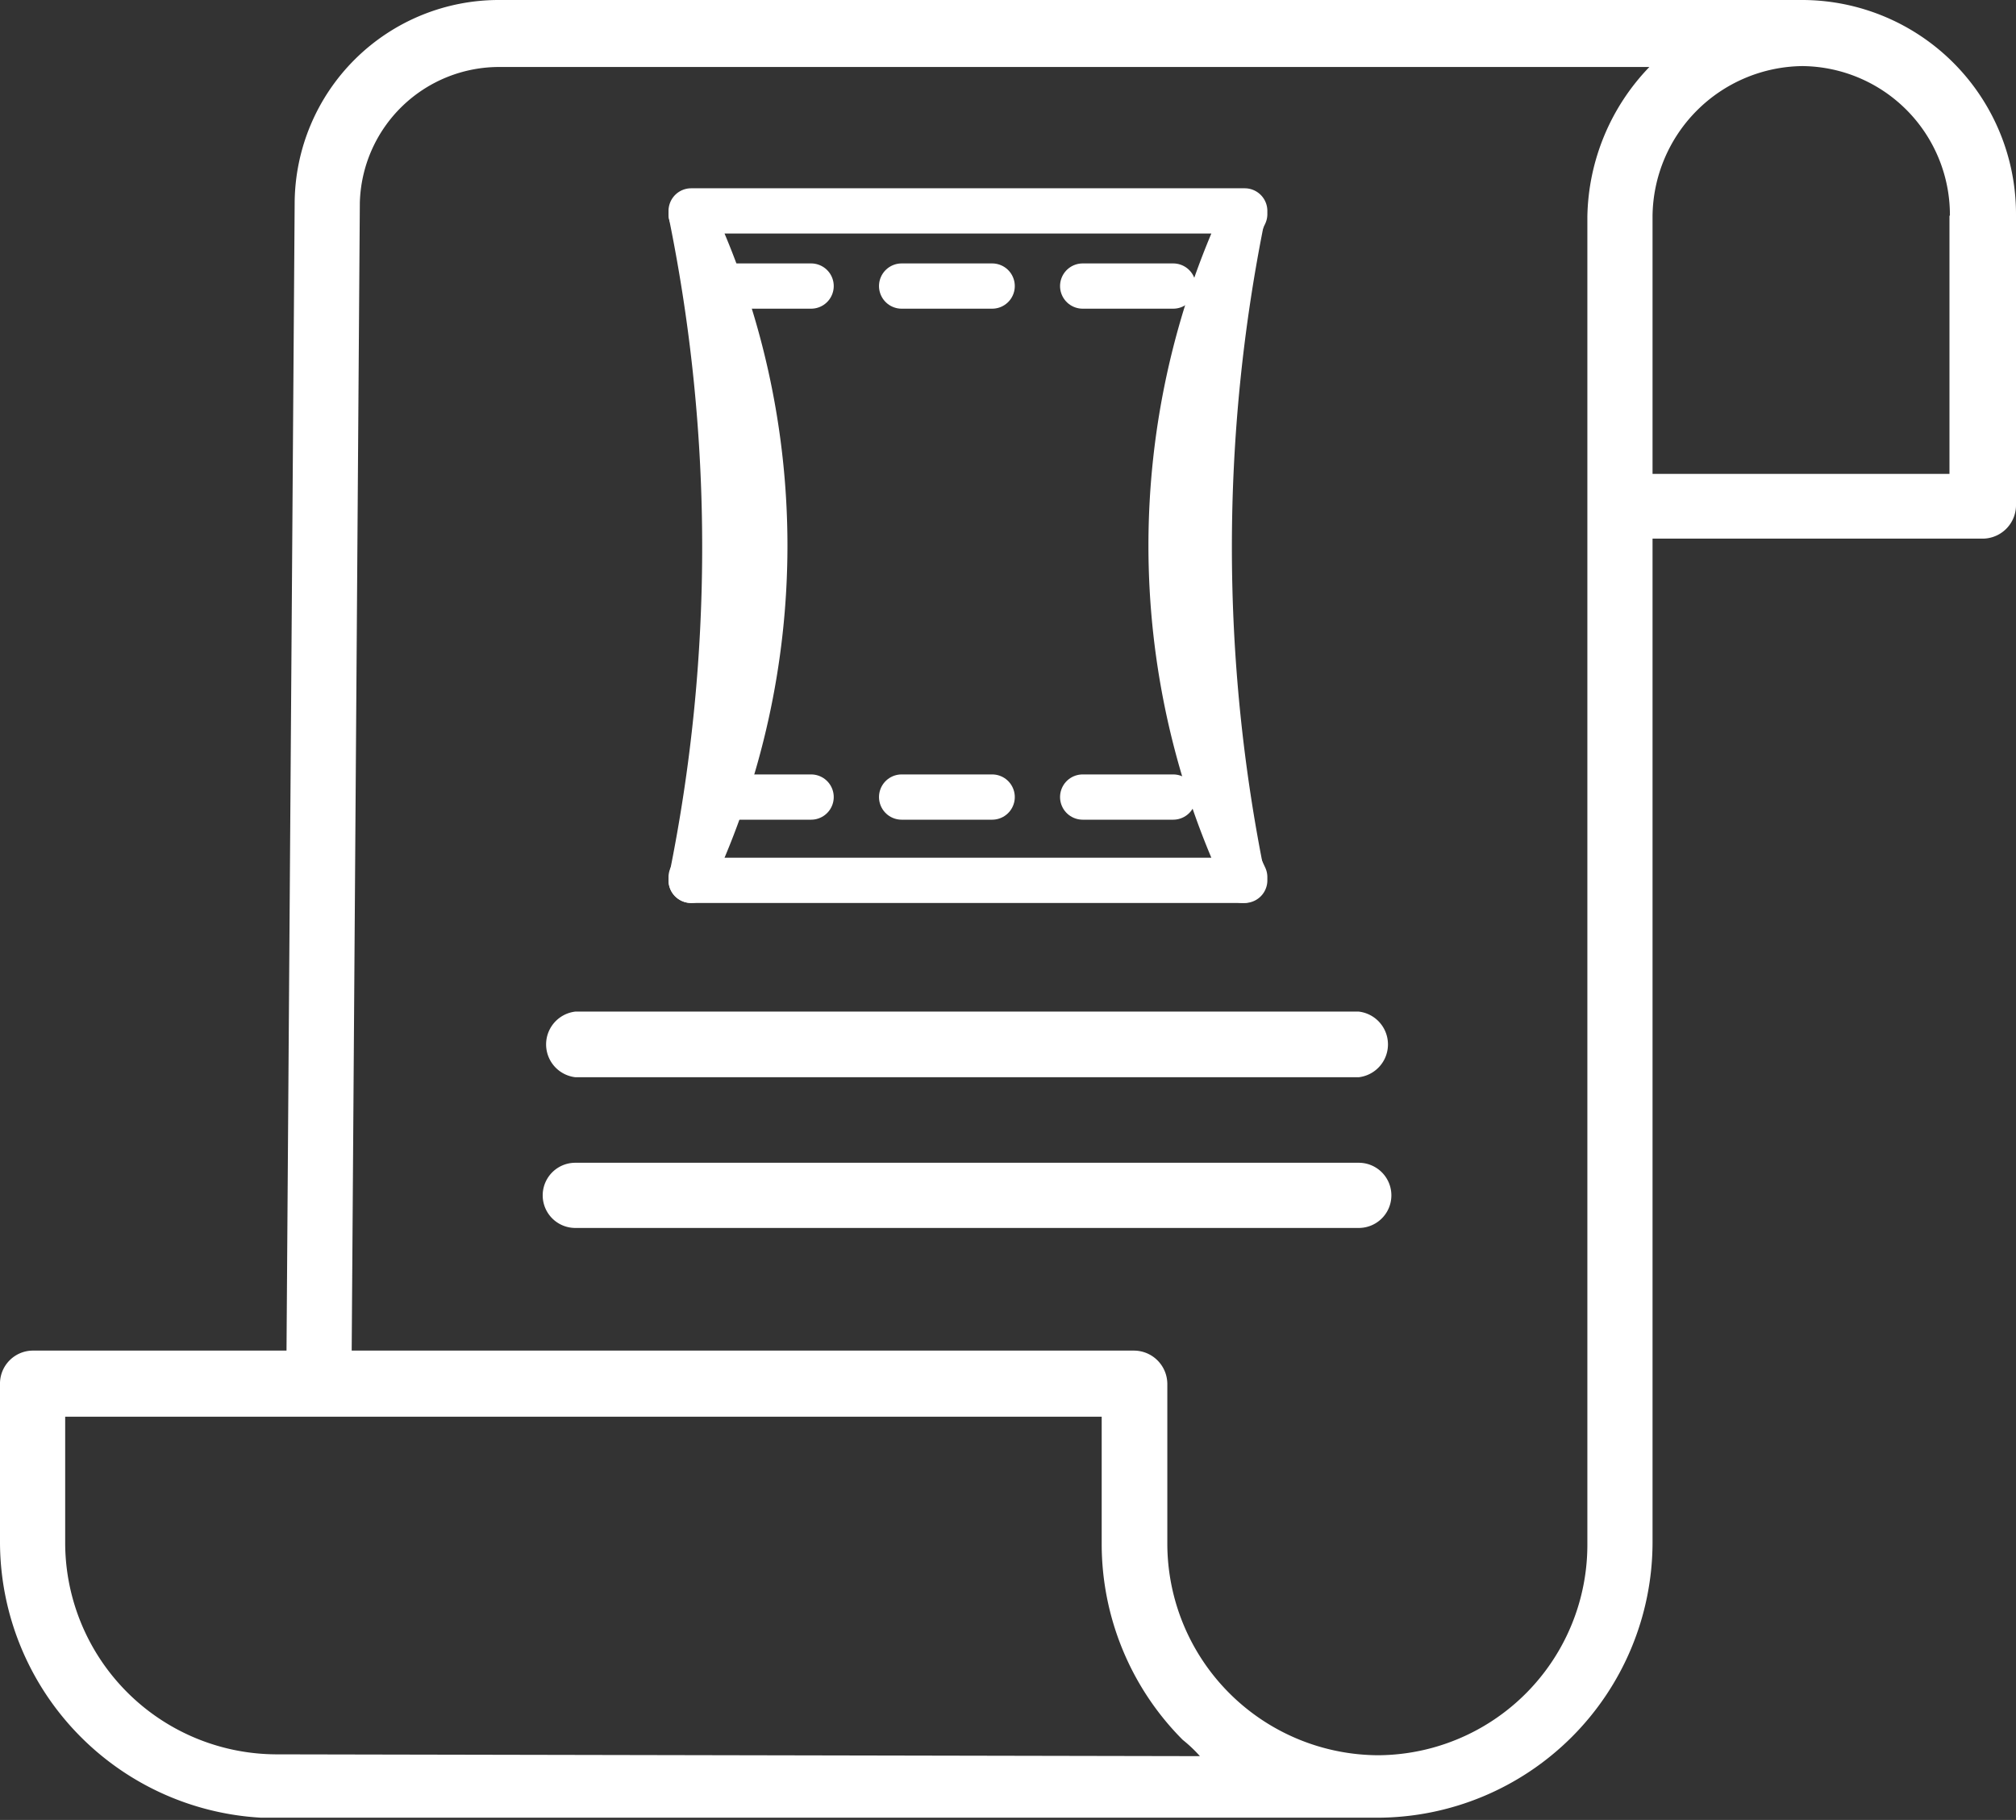 <svg id="Слой_1" data-name="Слой 1" xmlns="http://www.w3.org/2000/svg" width="44.54" height="40.21" viewBox="0 0 44.54 40.21">
  <rect x="0" y="0" width="44.54" height="40.21" fill="#333333" stroke="none"/>
  <defs>
    <style>
      .cls-1 {
        fill: #fff;
      }

      .cls-2, .cls-3 {
        fill: none;
        stroke: #fff;
        stroke-linecap: round;
        stroke-linejoin: round;
      }

      .cls-3 {
        stroke-dasharray: 2;
      }
    </style>
  </defs>
  <title>Лизинг оборудования</title>
  <g>
    <path class="cls-1" d="M40.57,7.9H11.77a4.51,4.51,0,0,0-4.53,4.48L7.06,37.74H1.44a.73.73,0,0,0-.71.75V42A6.11,6.11,0,0,0,6.5,48.06v0H30.75v0c.18,0,.29,0,.42,0h0A6.09,6.09,0,0,0,37.24,42V19.8h7.32a.74.74,0,0,0,.71-.76V12.63A4.73,4.73,0,0,0,40.57,7.9ZM6.82,46.66h0A4.68,4.68,0,0,1,2.17,42v-2.8h22.9V42a6.13,6.13,0,0,0,1.79,4.34,3.05,3.05,0,0,1,.38.36ZM35.8,42a4.65,4.65,0,0,1-4.62,4.68h0A4.68,4.68,0,0,1,26.52,42V38.49a.74.74,0,0,0-.73-.75H8.5l.18-25.36a3.08,3.08,0,0,1,3.09-3h25.4a4.88,4.88,0,0,0-1.37,3.31Zm8-29.33v5.7H37.24v-5.7a3.35,3.35,0,0,1,3.31-3.31h0a3.29,3.29,0,0,1,3.26,3.3Z" transform="translate(-0.73 -7.9)"/>
    <path class="cls-1" d="M30.75,30.25H13.44a.73.73,0,0,0,0,1.45H30.75a.73.73,0,0,0,0-1.45Z" transform="translate(-0.73 -7.9)"/>
    <path class="cls-1" d="M30.75,33.59H13.44a.72.72,0,1,0,0,1.44H30.75a.72.72,0,0,0,0-1.44Z" transform="translate(-0.73 -7.9)"/>
    <g>
      <path class="cls-2" d="M28.23,27.35H16l0-.07a17.3,17.3,0,0,0,0-14.65l0-.07H28.23l0,.07a17.3,17.3,0,0,0,0,14.65Z" transform="translate(-0.73 -7.9)"/>
      <path class="cls-2" d="M16,12.63a36.8,36.8,0,0,1,0,14.72" transform="translate(-0.73 -7.9)"/>
      <path class="cls-2" d="M28.19,12.63a36.8,36.8,0,0,0,0,14.72" transform="translate(-0.73 -7.9)"/>
      <line class="cls-3" x1="15.92" y1="6.32" x2="26.81" y2="6.32"/>
      <line class="cls-3" x1="15.92" y1="17.61" x2="26.81" y2="17.61"/>
    </g>
  </g>
</svg>
